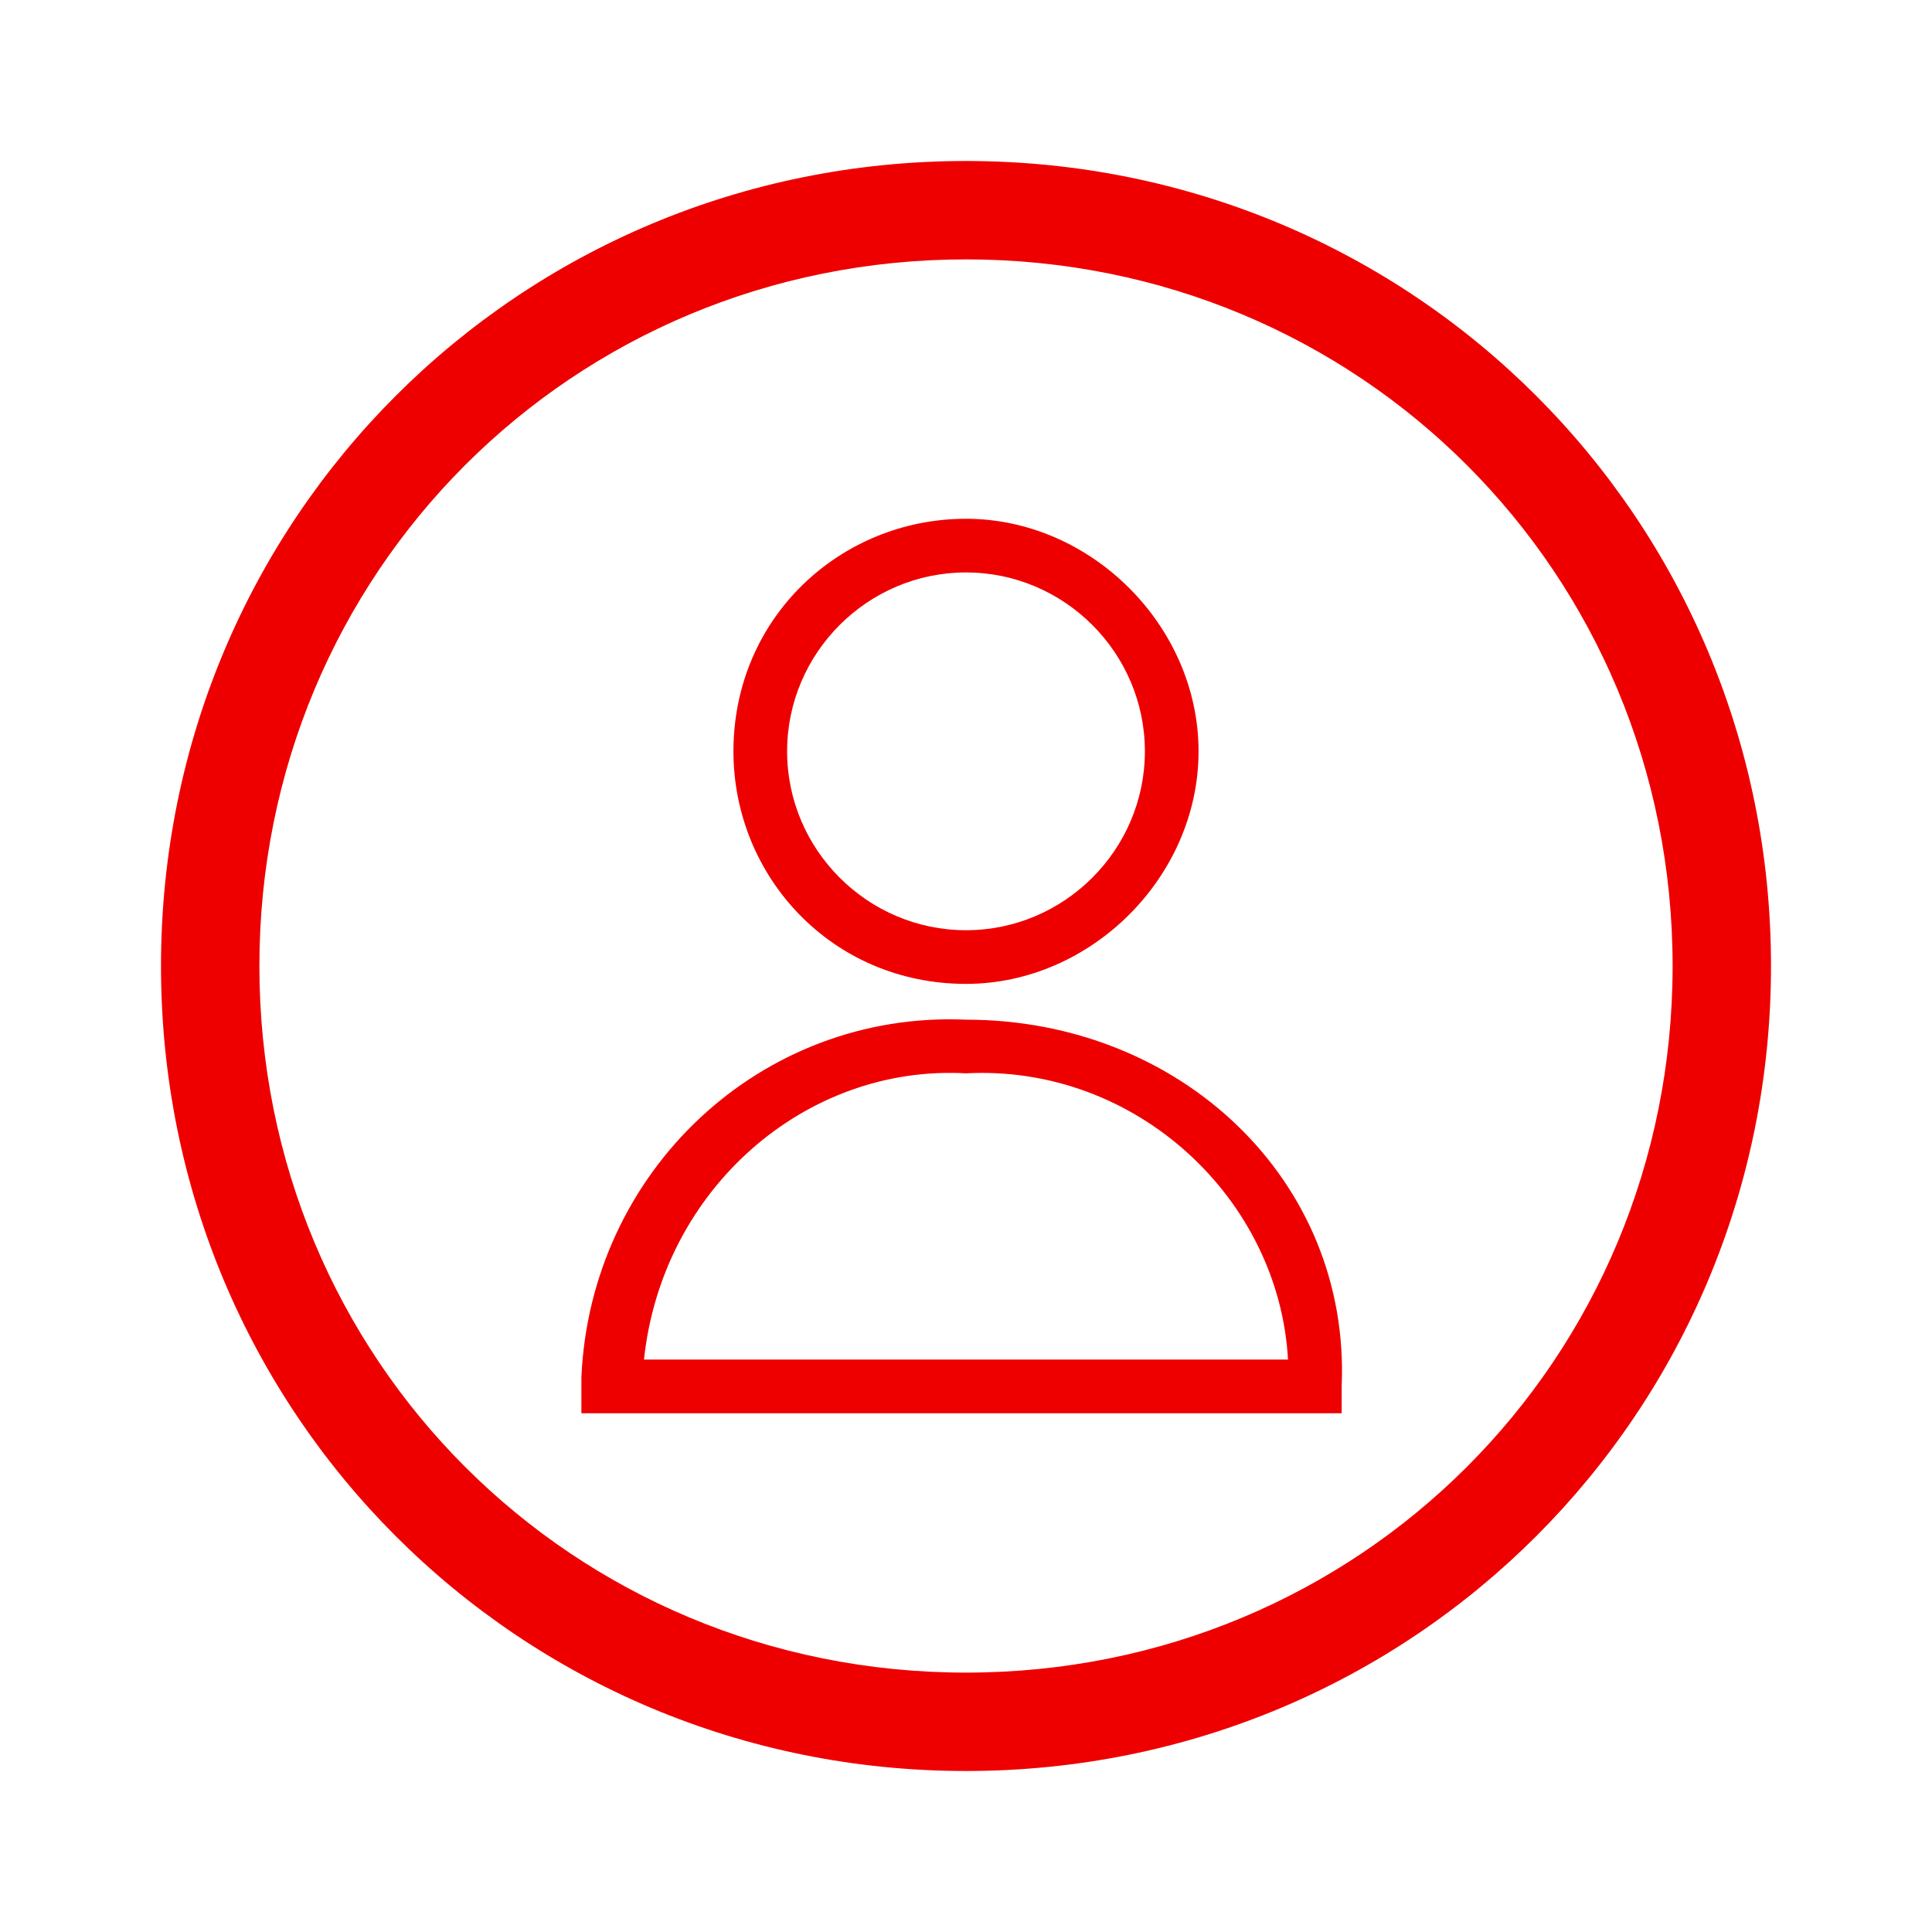 <?xml version="1.0" encoding="utf-8"?>
<!-- Generator: Adobe Illustrator 27.8.0, SVG Export Plug-In . SVG Version: 6.00 Build 0)  -->
<svg version="1.1" id="Layer_1" xmlns="http://www.w3.org/2000/svg" xmlns:xlink="http://www.w3.org/1999/xlink" x="0px" y="0px"
	 viewBox="0 0 21.6 21.6" style="enable-background:new 0 0 21.6 21.6;" xml:space="preserve">
<style type="text/css">
	.st0{fill:#EE0000;}
</style>
<path class="st0" d="M10.8,11c1.4,0,2.6-1.2,2.6-2.6s-1.2-2.6-2.6-2.6S8.2,6.9,8.2,8.4C8.2,9.8,9.3,11,10.8,11
	C10.8,11,10.8,11,10.8,11z M10.8,6.4c1.1,0,2,0.9,2,2c0,1.1-0.9,2-2,2s-2-0.9-2-2c0,0,0,0,0,0C8.8,7.3,9.7,6.4,10.8,6.4z M10.8,11.4
	c-2.3-0.1-4.2,1.7-4.3,4c0,0,0,0.1,0,0.1v0.3h8.5v-0.3C15.1,13.2,13.2,11.4,10.8,11.4C10.9,11.4,10.8,11.4,10.8,11.4L10.8,11.4z
	 M7.2,15.2c0.2-1.9,1.8-3.3,3.6-3.2c1.9-0.1,3.5,1.4,3.6,3.2H7.2z"/>
<path class="st0" d="M10.8,1.8L10.8,1.8c-5,0-9,4-9,9s4,9,9,9s9-4,9-9l0,0C19.8,5.8,15.8,1.8,10.8,1.8z M10.8,18.7
	c-4.4,0-7.9-3.5-7.9-7.9s3.5-7.9,7.9-7.9s7.9,3.5,7.9,7.9l0,0C18.7,15.2,15.2,18.7,10.8,18.7L10.8,18.7z"/>
</svg>
